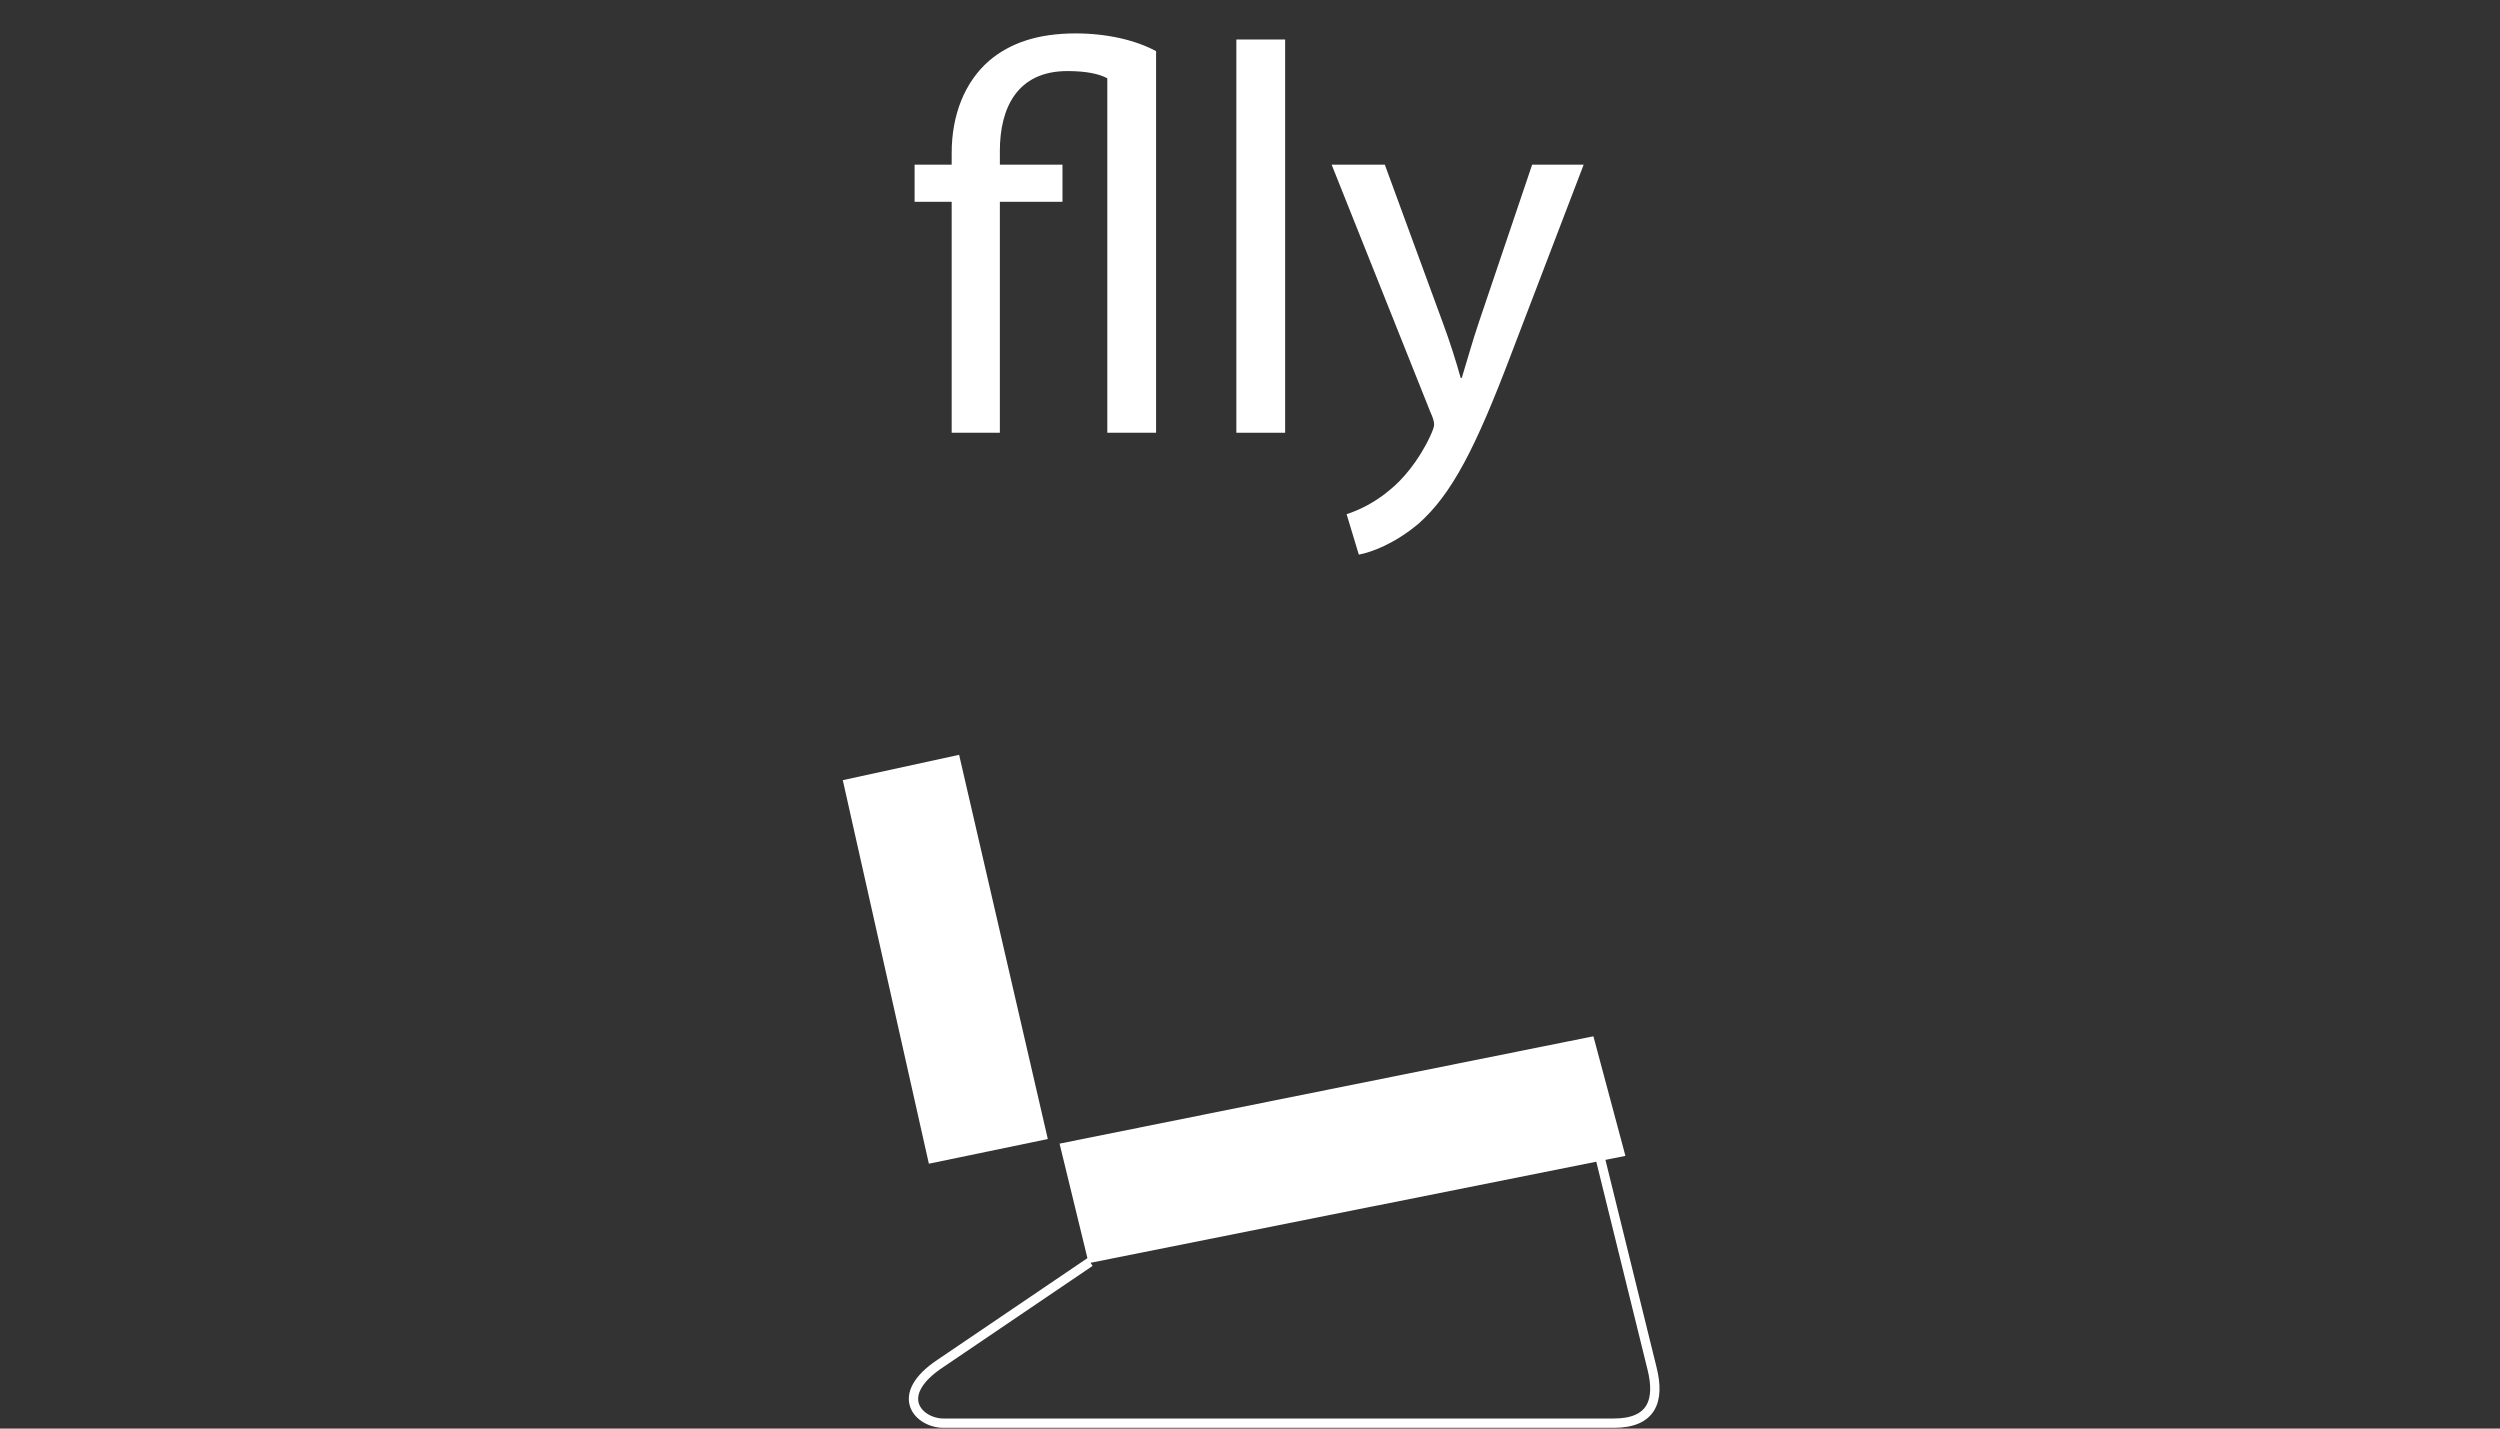 <?xml version="1.0" encoding="utf-8"?>
<!-- Generator: Adobe Illustrator 15.0.0, SVG Export Plug-In . SVG Version: 6.00 Build 0)  -->
<!DOCTYPE svg PUBLIC "-//W3C//DTD SVG 1.1//EN" "http://www.w3.org/Graphics/SVG/1.1/DTD/svg11.dtd">
<svg version="1.1" id="Layer_1" xmlns="http://www.w3.org/2000/svg" xmlns:xlink="http://www.w3.org/1999/xlink" x="0px" y="0px"
	 width="112px" height="64px" viewBox="0 0 112 64" enable-background="new 0 0 112 64" xml:space="preserve">
<rect x="0" y="0" width="112" height="64" fill="#333333" stroke="none"/>
<polyline fill="#FFFFFF" points="42.968,33.816 37.757,34.951 41.613,52.134 46.942,51.029 42.968,33.816 "/>
<polygon fill="none" points="42.968,33.816 37.757,34.951 41.613,52.134 46.942,51.029 "/>
<polyline fill="#FFFFFF" points="72.559,51.622 71.232,46.67 47.722,51.396 48.926,56.346 72.559,51.622 "/>
<path fill="none" stroke="#FFFFFF" stroke-width="0.418" d="M71.701,51.932l2.309,9.369c0.363,1.442,0,2.457-1.71,2.457
	c-9.116,0-20.915,0-30.032,0c-1.102,0-2.313-1.24-0.124-2.686l6.688-4.533 M72.559,51.622l-1.326-4.952l-23.51,4.727l1.204,4.949
	L72.559,51.622L72.559,51.622z"/>
<g>
	<path fill="#FFFFFF" d="M42.635,19.387V9.04h-1.661V7.378h1.661V6.856c0-1.687,0.57-3.175,1.688-4.143
		c0.942-0.794,2.182-1.216,3.87-1.216c1.389,0,2.68,0.298,3.599,0.794v17.096h-2.185V3.507c-0.372-0.199-0.942-0.323-1.786-0.323
		c-2.257,0-3.027,1.662-3.027,3.573v0.621h2.805V9.04h-2.805v10.347H42.635z"/>
	<path fill="#FFFFFF" d="M55.389,1.77h2.185v17.617h-2.185V1.77z"/>
	<path fill="#FFFFFF" d="M62.04,7.378l2.604,7.097c0.297,0.794,0.596,1.736,0.794,2.456h0.05c0.224-0.72,0.473-1.637,0.77-2.507
		l2.382-7.046h2.308l-3.275,8.56c-1.563,4.119-2.632,6.204-4.119,7.519c-1.091,0.918-2.134,1.289-2.679,1.39l-0.547-1.812
		c0.547-0.174,1.266-0.521,1.911-1.066c0.596-0.473,1.314-1.316,1.836-2.433c0.1-0.223,0.174-0.397,0.174-0.521
		c0-0.124-0.049-0.298-0.174-0.57L59.658,7.378H62.04z"/>
</g>
</svg>
